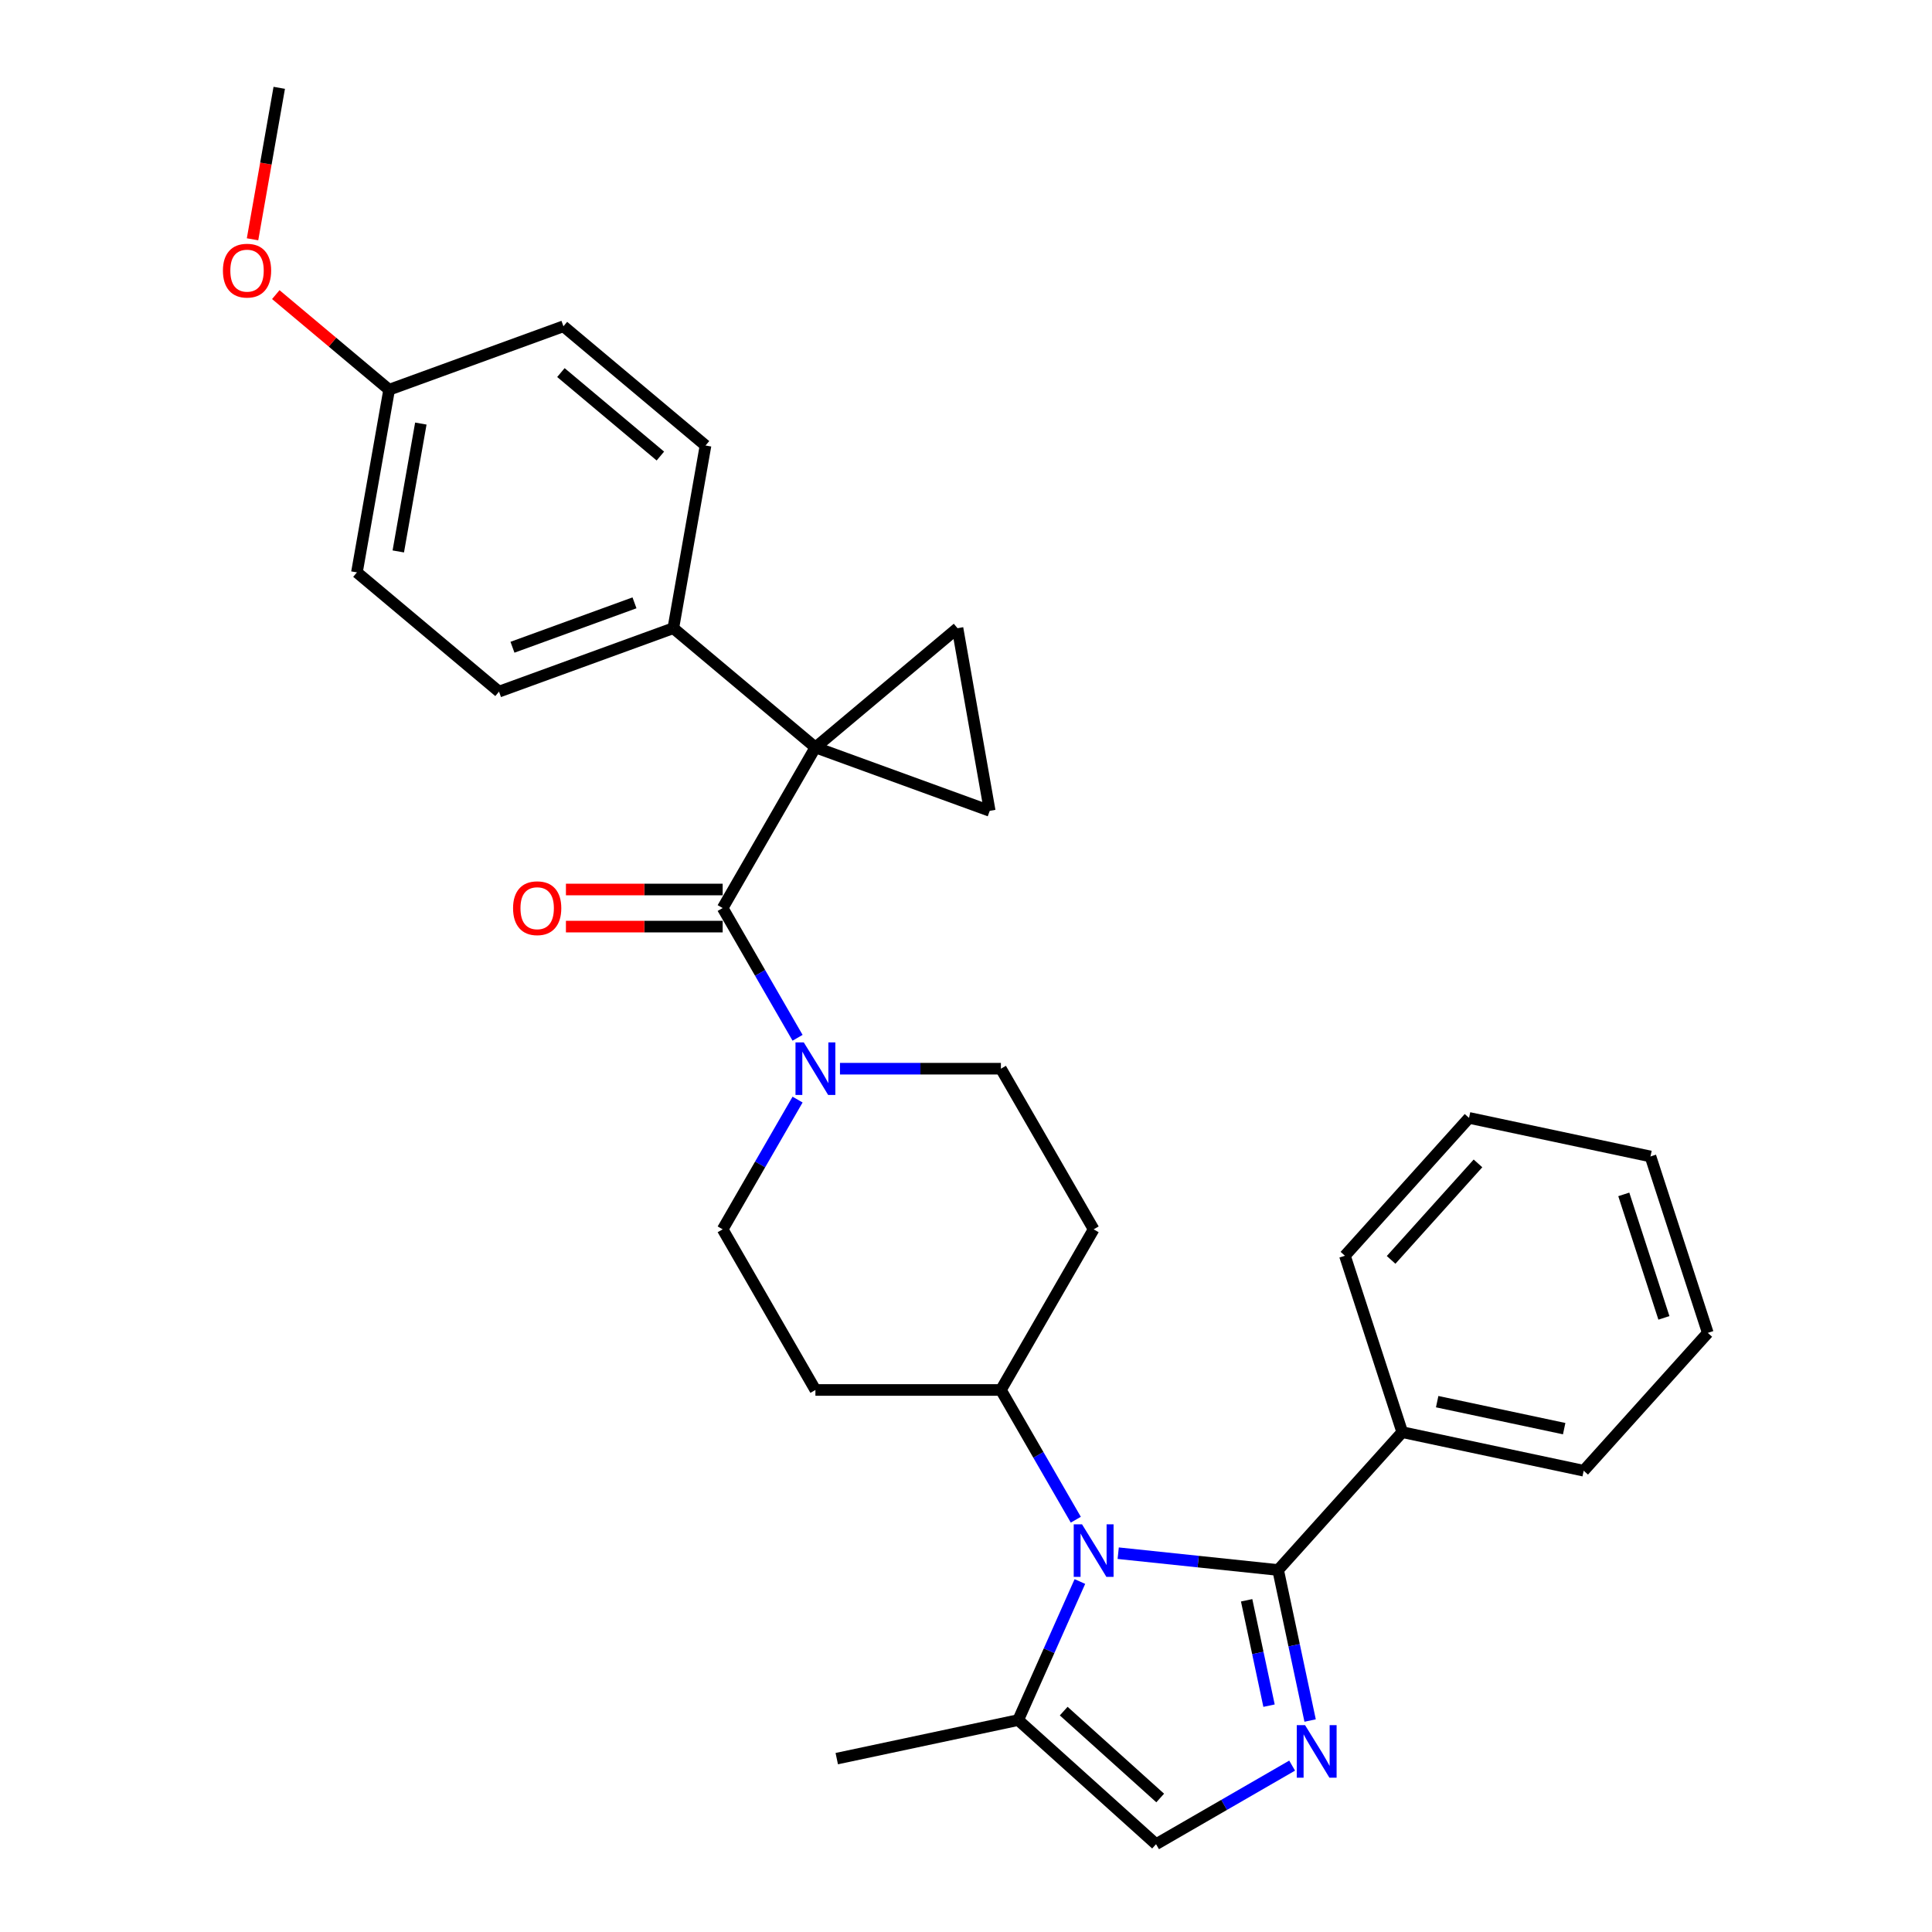 <?xml version='1.0' encoding='iso-8859-1'?>
<svg version='1.1' baseProfile='full'
              xmlns='http://www.w3.org/2000/svg'
                      xmlns:rdkit='http://www.rdkit.org/xml'
                      xmlns:xlink='http://www.w3.org/1999/xlink'
                  xml:space='preserve'
width='1000px' height='1000px' viewBox='0 0 1000 1000'>
<!-- END OF HEADER -->
<rect style='opacity:1.0;fill:#FFFFFF;stroke:none' width='1000' height='1000' x='0' y='0'> </rect>
<path class='bond-3' d='M 422.057,386.86 L 374.052,470.007' style='fill:none;fill-rule:evenodd;stroke:#000000;stroke-width:6px;stroke-linecap:butt;stroke-linejoin:miter;stroke-opacity:1' />
<path class='bond-4' d='M 422.057,386.86 L 495.604,325.147' style='fill:none;fill-rule:evenodd;stroke:#000000;stroke-width:6px;stroke-linecap:butt;stroke-linejoin:miter;stroke-opacity:1' />
<path class='bond-5' d='M 422.057,386.86 L 512.276,419.697' style='fill:none;fill-rule:evenodd;stroke:#000000;stroke-width:6px;stroke-linecap:butt;stroke-linejoin:miter;stroke-opacity:1' />
<path class='bond-10' d='M 422.057,386.86 L 348.509,325.147' style='fill:none;fill-rule:evenodd;stroke:#000000;stroke-width:6px;stroke-linecap:butt;stroke-linejoin:miter;stroke-opacity:1' />
<path class='bond-0' d='M 661.554,812.629 L 620.168,808.279' style='fill:none;fill-rule:evenodd;stroke:#000000;stroke-width:6px;stroke-linecap:butt;stroke-linejoin:miter;stroke-opacity:1' />
<path class='bond-0' d='M 620.168,808.279 L 578.783,803.93' style='fill:none;fill-rule:evenodd;stroke:#0000FF;stroke-width:6px;stroke-linecap:butt;stroke-linejoin:miter;stroke-opacity:1' />
<path class='bond-2' d='M 661.554,812.629 L 669.835,851.587' style='fill:none;fill-rule:evenodd;stroke:#000000;stroke-width:6px;stroke-linecap:butt;stroke-linejoin:miter;stroke-opacity:1' />
<path class='bond-2' d='M 669.835,851.587 L 678.116,890.546' style='fill:none;fill-rule:evenodd;stroke:#0000FF;stroke-width:6px;stroke-linecap:butt;stroke-linejoin:miter;stroke-opacity:1' />
<path class='bond-2' d='M 645.256,828.309 L 651.053,855.58' style='fill:none;fill-rule:evenodd;stroke:#000000;stroke-width:6px;stroke-linecap:butt;stroke-linejoin:miter;stroke-opacity:1' />
<path class='bond-2' d='M 651.053,855.58 L 656.85,882.85' style='fill:none;fill-rule:evenodd;stroke:#0000FF;stroke-width:6px;stroke-linecap:butt;stroke-linejoin:miter;stroke-opacity:1' />
<path class='bond-16' d='M 661.554,812.629 L 725.797,741.28' style='fill:none;fill-rule:evenodd;stroke:#000000;stroke-width:6px;stroke-linecap:butt;stroke-linejoin:miter;stroke-opacity:1' />
<path class='bond-1' d='M 556.836,786.598 L 537.451,753.023' style='fill:none;fill-rule:evenodd;stroke:#0000FF;stroke-width:6px;stroke-linecap:butt;stroke-linejoin:miter;stroke-opacity:1' />
<path class='bond-1' d='M 537.451,753.023 L 518.066,719.447' style='fill:none;fill-rule:evenodd;stroke:#000000;stroke-width:6px;stroke-linecap:butt;stroke-linejoin:miter;stroke-opacity:1' />
<path class='bond-7' d='M 558.949,818.589 L 542.985,854.446' style='fill:none;fill-rule:evenodd;stroke:#0000FF;stroke-width:6px;stroke-linecap:butt;stroke-linejoin:miter;stroke-opacity:1' />
<path class='bond-7' d='M 542.985,854.446 L 527.02,890.303' style='fill:none;fill-rule:evenodd;stroke:#000000;stroke-width:6px;stroke-linecap:butt;stroke-linejoin:miter;stroke-opacity:1' />
<path class='bond-33' d='M 668.804,913.88 L 633.587,934.213' style='fill:none;fill-rule:evenodd;stroke:#0000FF;stroke-width:6px;stroke-linecap:butt;stroke-linejoin:miter;stroke-opacity:1' />
<path class='bond-33' d='M 633.587,934.213 L 598.369,954.545' style='fill:none;fill-rule:evenodd;stroke:#000000;stroke-width:6px;stroke-linecap:butt;stroke-linejoin:miter;stroke-opacity:1' />
<path class='bond-6' d='M 374.052,470.007 L 393.437,503.583' style='fill:none;fill-rule:evenodd;stroke:#000000;stroke-width:6px;stroke-linecap:butt;stroke-linejoin:miter;stroke-opacity:1' />
<path class='bond-6' d='M 393.437,503.583 L 412.822,537.158' style='fill:none;fill-rule:evenodd;stroke:#0000FF;stroke-width:6px;stroke-linecap:butt;stroke-linejoin:miter;stroke-opacity:1' />
<path class='bond-15' d='M 374.052,460.406 L 333.488,460.406' style='fill:none;fill-rule:evenodd;stroke:#000000;stroke-width:6px;stroke-linecap:butt;stroke-linejoin:miter;stroke-opacity:1' />
<path class='bond-15' d='M 333.488,460.406 L 292.924,460.406' style='fill:none;fill-rule:evenodd;stroke:#FF0000;stroke-width:6px;stroke-linecap:butt;stroke-linejoin:miter;stroke-opacity:1' />
<path class='bond-15' d='M 374.052,479.608 L 333.488,479.608' style='fill:none;fill-rule:evenodd;stroke:#000000;stroke-width:6px;stroke-linecap:butt;stroke-linejoin:miter;stroke-opacity:1' />
<path class='bond-15' d='M 333.488,479.608 L 292.924,479.608' style='fill:none;fill-rule:evenodd;stroke:#FF0000;stroke-width:6px;stroke-linecap:butt;stroke-linejoin:miter;stroke-opacity:1' />
<path class='bond-30' d='M 495.604,325.147 L 512.276,419.697' style='fill:none;fill-rule:evenodd;stroke:#000000;stroke-width:6px;stroke-linecap:butt;stroke-linejoin:miter;stroke-opacity:1' />
<path class='bond-13' d='M 412.822,569.149 L 393.437,602.724' style='fill:none;fill-rule:evenodd;stroke:#0000FF;stroke-width:6px;stroke-linecap:butt;stroke-linejoin:miter;stroke-opacity:1' />
<path class='bond-13' d='M 393.437,602.724 L 374.052,636.3' style='fill:none;fill-rule:evenodd;stroke:#000000;stroke-width:6px;stroke-linecap:butt;stroke-linejoin:miter;stroke-opacity:1' />
<path class='bond-14' d='M 434.768,553.154 L 476.417,553.154' style='fill:none;fill-rule:evenodd;stroke:#0000FF;stroke-width:6px;stroke-linecap:butt;stroke-linejoin:miter;stroke-opacity:1' />
<path class='bond-14' d='M 476.417,553.154 L 518.066,553.154' style='fill:none;fill-rule:evenodd;stroke:#000000;stroke-width:6px;stroke-linecap:butt;stroke-linejoin:miter;stroke-opacity:1' />
<path class='bond-8' d='M 527.02,890.303 L 598.369,954.545' style='fill:none;fill-rule:evenodd;stroke:#000000;stroke-width:6px;stroke-linecap:butt;stroke-linejoin:miter;stroke-opacity:1' />
<path class='bond-8' d='M 550.571,885.669 L 600.516,930.639' style='fill:none;fill-rule:evenodd;stroke:#000000;stroke-width:6px;stroke-linecap:butt;stroke-linejoin:miter;stroke-opacity:1' />
<path class='bond-23' d='M 527.02,890.303 L 433.109,910.264' style='fill:none;fill-rule:evenodd;stroke:#000000;stroke-width:6px;stroke-linecap:butt;stroke-linejoin:miter;stroke-opacity:1' />
<path class='bond-9' d='M 518.066,719.447 L 566.071,636.3' style='fill:none;fill-rule:evenodd;stroke:#000000;stroke-width:6px;stroke-linecap:butt;stroke-linejoin:miter;stroke-opacity:1' />
<path class='bond-32' d='M 518.066,719.447 L 422.057,719.447' style='fill:none;fill-rule:evenodd;stroke:#000000;stroke-width:6px;stroke-linecap:butt;stroke-linejoin:miter;stroke-opacity:1' />
<path class='bond-17' d='M 348.509,325.147 L 258.29,357.984' style='fill:none;fill-rule:evenodd;stroke:#000000;stroke-width:6px;stroke-linecap:butt;stroke-linejoin:miter;stroke-opacity:1' />
<path class='bond-17' d='M 328.409,312.028 L 265.255,335.014' style='fill:none;fill-rule:evenodd;stroke:#000000;stroke-width:6px;stroke-linecap:butt;stroke-linejoin:miter;stroke-opacity:1' />
<path class='bond-18' d='M 348.509,325.147 L 365.181,230.596' style='fill:none;fill-rule:evenodd;stroke:#000000;stroke-width:6px;stroke-linecap:butt;stroke-linejoin:miter;stroke-opacity:1' />
<path class='bond-11' d='M 566.071,636.3 L 518.066,553.154' style='fill:none;fill-rule:evenodd;stroke:#000000;stroke-width:6px;stroke-linecap:butt;stroke-linejoin:miter;stroke-opacity:1' />
<path class='bond-12' d='M 422.057,719.447 L 374.052,636.3' style='fill:none;fill-rule:evenodd;stroke:#000000;stroke-width:6px;stroke-linecap:butt;stroke-linejoin:miter;stroke-opacity:1' />
<path class='bond-24' d='M 725.797,741.28 L 819.709,761.242' style='fill:none;fill-rule:evenodd;stroke:#000000;stroke-width:6px;stroke-linecap:butt;stroke-linejoin:miter;stroke-opacity:1' />
<path class='bond-24' d='M 743.876,725.492 L 809.614,739.465' style='fill:none;fill-rule:evenodd;stroke:#000000;stroke-width:6px;stroke-linecap:butt;stroke-linejoin:miter;stroke-opacity:1' />
<path class='bond-25' d='M 725.797,741.28 L 696.129,649.97' style='fill:none;fill-rule:evenodd;stroke:#000000;stroke-width:6px;stroke-linecap:butt;stroke-linejoin:miter;stroke-opacity:1' />
<path class='bond-21' d='M 258.29,357.984 L 184.742,296.27' style='fill:none;fill-rule:evenodd;stroke:#000000;stroke-width:6px;stroke-linecap:butt;stroke-linejoin:miter;stroke-opacity:1' />
<path class='bond-20' d='M 365.181,230.596 L 291.633,168.882' style='fill:none;fill-rule:evenodd;stroke:#000000;stroke-width:6px;stroke-linecap:butt;stroke-linejoin:miter;stroke-opacity:1' />
<path class='bond-20' d='M 341.806,236.048 L 290.323,192.849' style='fill:none;fill-rule:evenodd;stroke:#000000;stroke-width:6px;stroke-linecap:butt;stroke-linejoin:miter;stroke-opacity:1' />
<path class='bond-19' d='M 201.414,201.719 L 291.633,168.882' style='fill:none;fill-rule:evenodd;stroke:#000000;stroke-width:6px;stroke-linecap:butt;stroke-linejoin:miter;stroke-opacity:1' />
<path class='bond-22' d='M 201.414,201.719 L 172.081,177.106' style='fill:none;fill-rule:evenodd;stroke:#000000;stroke-width:6px;stroke-linecap:butt;stroke-linejoin:miter;stroke-opacity:1' />
<path class='bond-22' d='M 172.081,177.106 L 142.748,152.492' style='fill:none;fill-rule:evenodd;stroke:#FF0000;stroke-width:6px;stroke-linecap:butt;stroke-linejoin:miter;stroke-opacity:1' />
<path class='bond-31' d='M 201.414,201.719 L 184.742,296.27' style='fill:none;fill-rule:evenodd;stroke:#000000;stroke-width:6px;stroke-linecap:butt;stroke-linejoin:miter;stroke-opacity:1' />
<path class='bond-31' d='M 217.823,219.236 L 206.153,285.422' style='fill:none;fill-rule:evenodd;stroke:#000000;stroke-width:6px;stroke-linecap:butt;stroke-linejoin:miter;stroke-opacity:1' />
<path class='bond-26' d='M 130.714,123.857 L 137.626,84.656' style='fill:none;fill-rule:evenodd;stroke:#FF0000;stroke-width:6px;stroke-linecap:butt;stroke-linejoin:miter;stroke-opacity:1' />
<path class='bond-26' d='M 137.626,84.656 L 144.538,45.455' style='fill:none;fill-rule:evenodd;stroke:#000000;stroke-width:6px;stroke-linecap:butt;stroke-linejoin:miter;stroke-opacity:1' />
<path class='bond-27' d='M 819.709,761.242 L 883.952,689.893' style='fill:none;fill-rule:evenodd;stroke:#000000;stroke-width:6px;stroke-linecap:butt;stroke-linejoin:miter;stroke-opacity:1' />
<path class='bond-28' d='M 696.129,649.97 L 760.372,578.621' style='fill:none;fill-rule:evenodd;stroke:#000000;stroke-width:6px;stroke-linecap:butt;stroke-linejoin:miter;stroke-opacity:1' />
<path class='bond-28' d='M 720.035,652.116 L 765.005,602.172' style='fill:none;fill-rule:evenodd;stroke:#000000;stroke-width:6px;stroke-linecap:butt;stroke-linejoin:miter;stroke-opacity:1' />
<path class='bond-34' d='M 883.952,689.893 L 854.283,598.582' style='fill:none;fill-rule:evenodd;stroke:#000000;stroke-width:6px;stroke-linecap:butt;stroke-linejoin:miter;stroke-opacity:1' />
<path class='bond-34' d='M 861.239,682.13 L 840.471,618.213' style='fill:none;fill-rule:evenodd;stroke:#000000;stroke-width:6px;stroke-linecap:butt;stroke-linejoin:miter;stroke-opacity:1' />
<path class='bond-29' d='M 760.372,578.621 L 854.283,598.582' style='fill:none;fill-rule:evenodd;stroke:#000000;stroke-width:6px;stroke-linecap:butt;stroke-linejoin:miter;stroke-opacity:1' />
<path  class='atom-2' d='M 560.061 788.999
L 568.97 803.4
Q 569.854 804.821, 571.275 807.394
Q 572.696 809.967, 572.772 810.121
L 572.772 788.999
L 576.382 788.999
L 576.382 816.188
L 572.657 816.188
L 563.095 800.443
Q 561.981 798.6, 560.79 796.487
Q 559.638 794.375, 559.293 793.722
L 559.293 816.188
L 555.759 816.188
L 555.759 788.999
L 560.061 788.999
' fill='#0000FF'/>
<path  class='atom-3' d='M 675.506 892.946
L 684.415 907.347
Q 685.299 908.768, 686.72 911.341
Q 688.141 913.914, 688.217 914.068
L 688.217 892.946
L 691.827 892.946
L 691.827 920.136
L 688.102 920.136
L 678.54 904.39
Q 677.426 902.547, 676.235 900.435
Q 675.083 898.322, 674.738 897.669
L 674.738 920.136
L 671.205 920.136
L 671.205 892.946
L 675.506 892.946
' fill='#0000FF'/>
<path  class='atom-7' d='M 416.046 539.559
L 424.956 553.96
Q 425.839 555.381, 427.26 557.954
Q 428.681 560.527, 428.758 560.681
L 428.758 539.559
L 432.368 539.559
L 432.368 566.749
L 428.643 566.749
L 419.08 551.003
Q 417.967 549.16, 416.776 547.047
Q 415.624 544.935, 415.278 544.282
L 415.278 566.749
L 411.745 566.749
L 411.745 539.559
L 416.046 539.559
' fill='#0000FF'/>
<path  class='atom-16' d='M 265.561 470.084
Q 265.561 463.555, 268.787 459.907
Q 272.013 456.258, 278.042 456.258
Q 284.072 456.258, 287.298 459.907
Q 290.524 463.555, 290.524 470.084
Q 290.524 476.689, 287.259 480.453
Q 283.995 484.178, 278.042 484.178
Q 272.051 484.178, 268.787 480.453
Q 265.561 476.728, 265.561 470.084
M 278.042 481.106
Q 282.19 481.106, 284.417 478.341
Q 286.683 475.537, 286.683 470.084
Q 286.683 464.746, 284.417 462.057
Q 282.19 459.331, 278.042 459.331
Q 273.895 459.331, 271.629 462.019
Q 269.402 464.707, 269.402 470.084
Q 269.402 475.575, 271.629 478.341
Q 273.895 481.106, 278.042 481.106
' fill='#FF0000'/>
<path  class='atom-23' d='M 115.385 140.082
Q 115.385 133.554, 118.611 129.905
Q 121.837 126.257, 127.867 126.257
Q 133.896 126.257, 137.122 129.905
Q 140.348 133.554, 140.348 140.082
Q 140.348 146.688, 137.083 150.451
Q 133.819 154.176, 127.867 154.176
Q 121.876 154.176, 118.611 150.451
Q 115.385 146.726, 115.385 140.082
M 127.867 151.104
Q 132.014 151.104, 134.242 148.339
Q 136.507 145.536, 136.507 140.082
Q 136.507 134.744, 134.242 132.056
Q 132.014 129.329, 127.867 129.329
Q 123.719 129.329, 121.453 132.017
Q 119.226 134.706, 119.226 140.082
Q 119.226 145.574, 121.453 148.339
Q 123.719 151.104, 127.867 151.104
' fill='#FF0000'/>
</svg>

